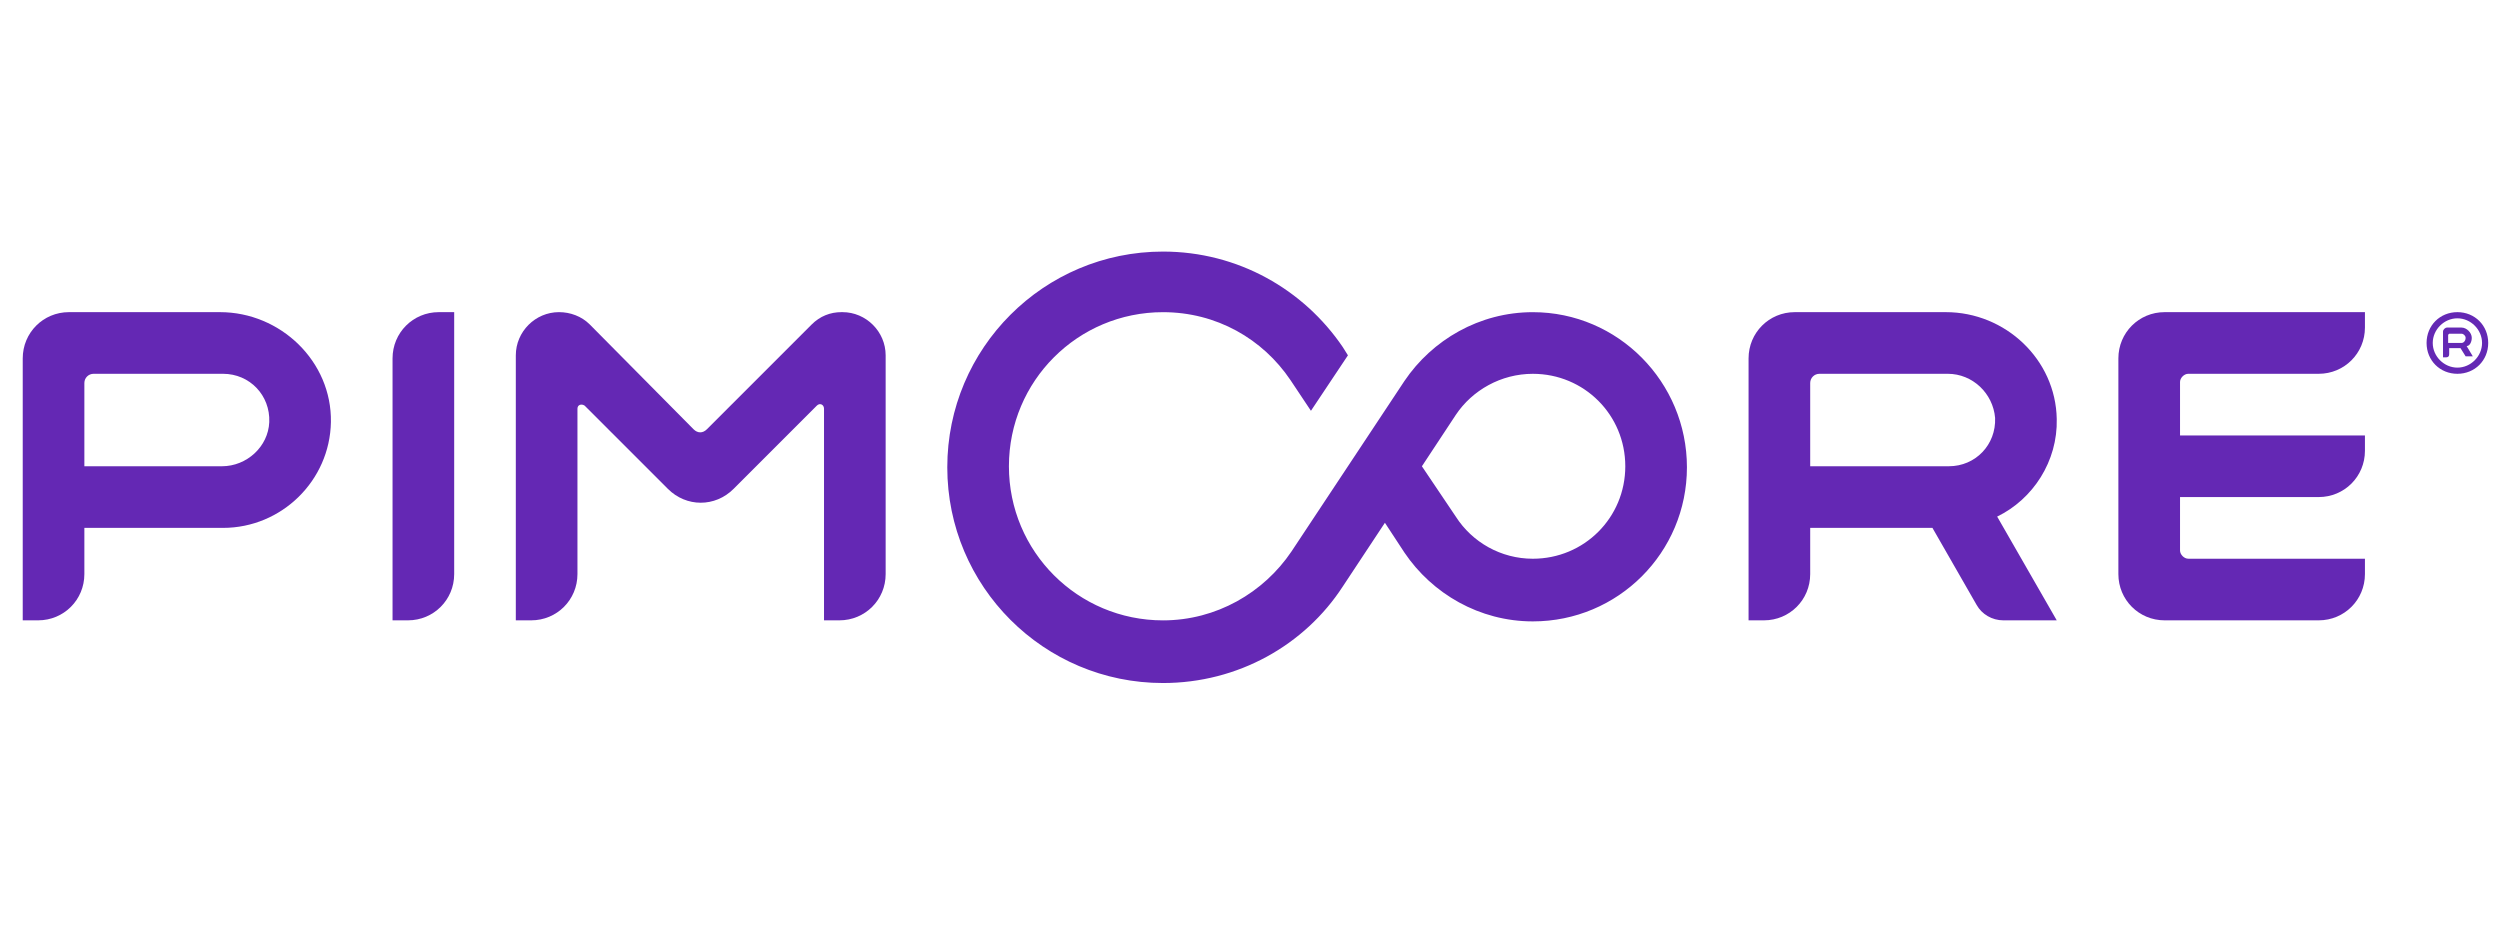 <svg width="162" height="61" viewBox="0 0 162 61" fill="none" xmlns="http://www.w3.org/2000/svg">
<g clip-path="url(#clip0_3098_3812)">
<path d="M153.248 21.226V20.227H140.267C138.603 20.227 137.271 21.559 137.271 23.223V37.202C137.271 38.867 138.603 40.198 140.267 40.198H150.252C151.916 40.198 153.248 38.867 153.248 37.202V36.204H141.798C141.532 36.204 141.266 35.938 141.266 35.671V32.21H150.252C151.916 32.21 153.248 30.878 153.248 29.214V28.216H141.266V24.754C141.266 24.488 141.532 24.222 141.798 24.222H150.252C151.916 24.222 153.248 22.89 153.248 21.226Z" fill="#6428B4"/>
<path d="M133.277 27.151C133.21 23.29 129.949 20.227 126.088 20.227H116.302C114.638 20.227 113.307 21.559 113.307 23.223V40.198H114.305C115.969 40.198 117.301 38.867 117.301 37.202V34.207H125.222L128.085 39.199C128.418 39.798 129.083 40.198 129.816 40.198H133.277L129.416 33.475C131.746 32.343 133.344 29.88 133.277 27.151ZM117.9 24.222H126.221C127.818 24.222 129.15 25.486 129.283 27.084C129.35 28.815 128.018 30.213 126.287 30.213H117.301V24.821C117.301 24.488 117.567 24.222 117.9 24.222Z" fill="#6428B4"/>
<path d="M52.597 21.026L45.807 27.816C45.541 28.083 45.208 28.083 44.942 27.816L38.218 21.026C37.686 20.494 36.953 20.227 36.221 20.227C34.69 20.227 33.425 21.492 33.425 23.023V40.198H34.424C36.088 40.198 37.419 38.867 37.419 37.202V26.485C37.419 26.219 37.686 26.152 37.885 26.285L43.277 31.677C44.476 32.876 46.34 32.876 47.538 31.677L52.93 26.285C53.129 26.085 53.396 26.219 53.396 26.485V40.198H54.394C56.058 40.198 57.39 38.867 57.39 37.202V23.023C57.39 21.492 56.125 20.227 54.594 20.227H54.527C53.795 20.227 53.129 20.494 52.597 21.026Z" fill="#6428B4"/>
<path d="M26.436 40.198H25.437V23.223C25.437 21.559 26.768 20.227 28.433 20.227H29.431V37.202C29.431 38.867 28.1 40.198 26.436 40.198Z" fill="#6428B4"/>
<path d="M14.254 20.227H4.468C2.804 20.227 1.473 21.559 1.473 23.223V40.198H2.471C4.135 40.198 5.467 38.867 5.467 37.202V34.207H14.453C18.248 34.207 21.377 31.145 21.443 27.35C21.51 23.423 18.181 20.227 14.254 20.227ZM14.387 30.213H5.467V24.821C5.467 24.488 5.733 24.222 6.066 24.222H14.453C16.184 24.222 17.516 25.62 17.449 27.35C17.382 28.948 15.985 30.213 14.387 30.213Z" fill="#6428B4"/>
<path d="M99.328 20.229C95.867 20.229 92.804 22.027 91.007 24.689L83.685 35.74C81.887 38.402 78.825 40.2 75.364 40.2C69.838 40.2 65.378 35.74 65.378 30.215C65.378 24.689 69.838 20.229 75.364 20.229C78.825 20.229 81.821 21.96 83.618 24.623L84.949 26.62L87.346 23.025L87.013 22.493C84.483 18.765 80.223 16.302 75.364 16.302C67.642 16.302 61.384 22.559 61.384 30.281C61.384 38.003 67.642 44.26 75.364 44.26C80.223 44.26 84.55 41.797 87.013 38.003L89.742 33.876L91.007 35.806C92.804 38.469 95.867 40.266 99.328 40.266C104.853 40.266 109.313 35.806 109.313 30.281C109.313 24.756 104.853 20.229 99.328 20.229ZM99.328 36.206C97.264 36.206 95.4 35.141 94.335 33.476L92.139 30.215L94.335 26.886C95.4 25.288 97.264 24.223 99.328 24.223C102.656 24.223 105.319 26.886 105.319 30.215C105.319 33.543 102.656 36.206 99.328 36.206Z" fill="#6428B4"/>
<path d="M160.171 21.891C160.171 21.558 159.838 21.226 159.505 21.226H158.573C158.44 21.226 158.307 21.359 158.307 21.492V23.156H158.507C158.64 23.156 158.707 23.09 158.707 22.956V22.557H159.439L159.772 23.09H160.238L159.838 22.424C160.038 22.424 160.171 22.157 160.171 21.891ZM158.707 21.625H159.505C159.638 21.625 159.772 21.758 159.772 21.891C159.772 22.091 159.638 22.224 159.505 22.224H158.64V21.692L158.707 21.625Z" fill="#6428B4"/>
<path d="M159.239 20.627C160.105 20.627 160.837 21.359 160.837 22.225C160.837 23.09 160.105 23.822 159.239 23.822C158.374 23.822 157.642 23.09 157.642 22.225C157.642 21.359 158.374 20.627 159.239 20.627ZM159.239 20.227C158.108 20.227 157.242 21.093 157.242 22.225C157.242 23.356 158.108 24.222 159.239 24.222C160.371 24.222 161.236 23.356 161.236 22.225C161.236 21.093 160.371 20.227 159.239 20.227Z" fill="#6428B4"/>
</g>
<defs>
<clipPath id="clip0_3098_3812">
<rect width="161" height="60" fill="white" transform="translate(0.586 0.434)"/>
</clipPath>
</defs>
</svg>
